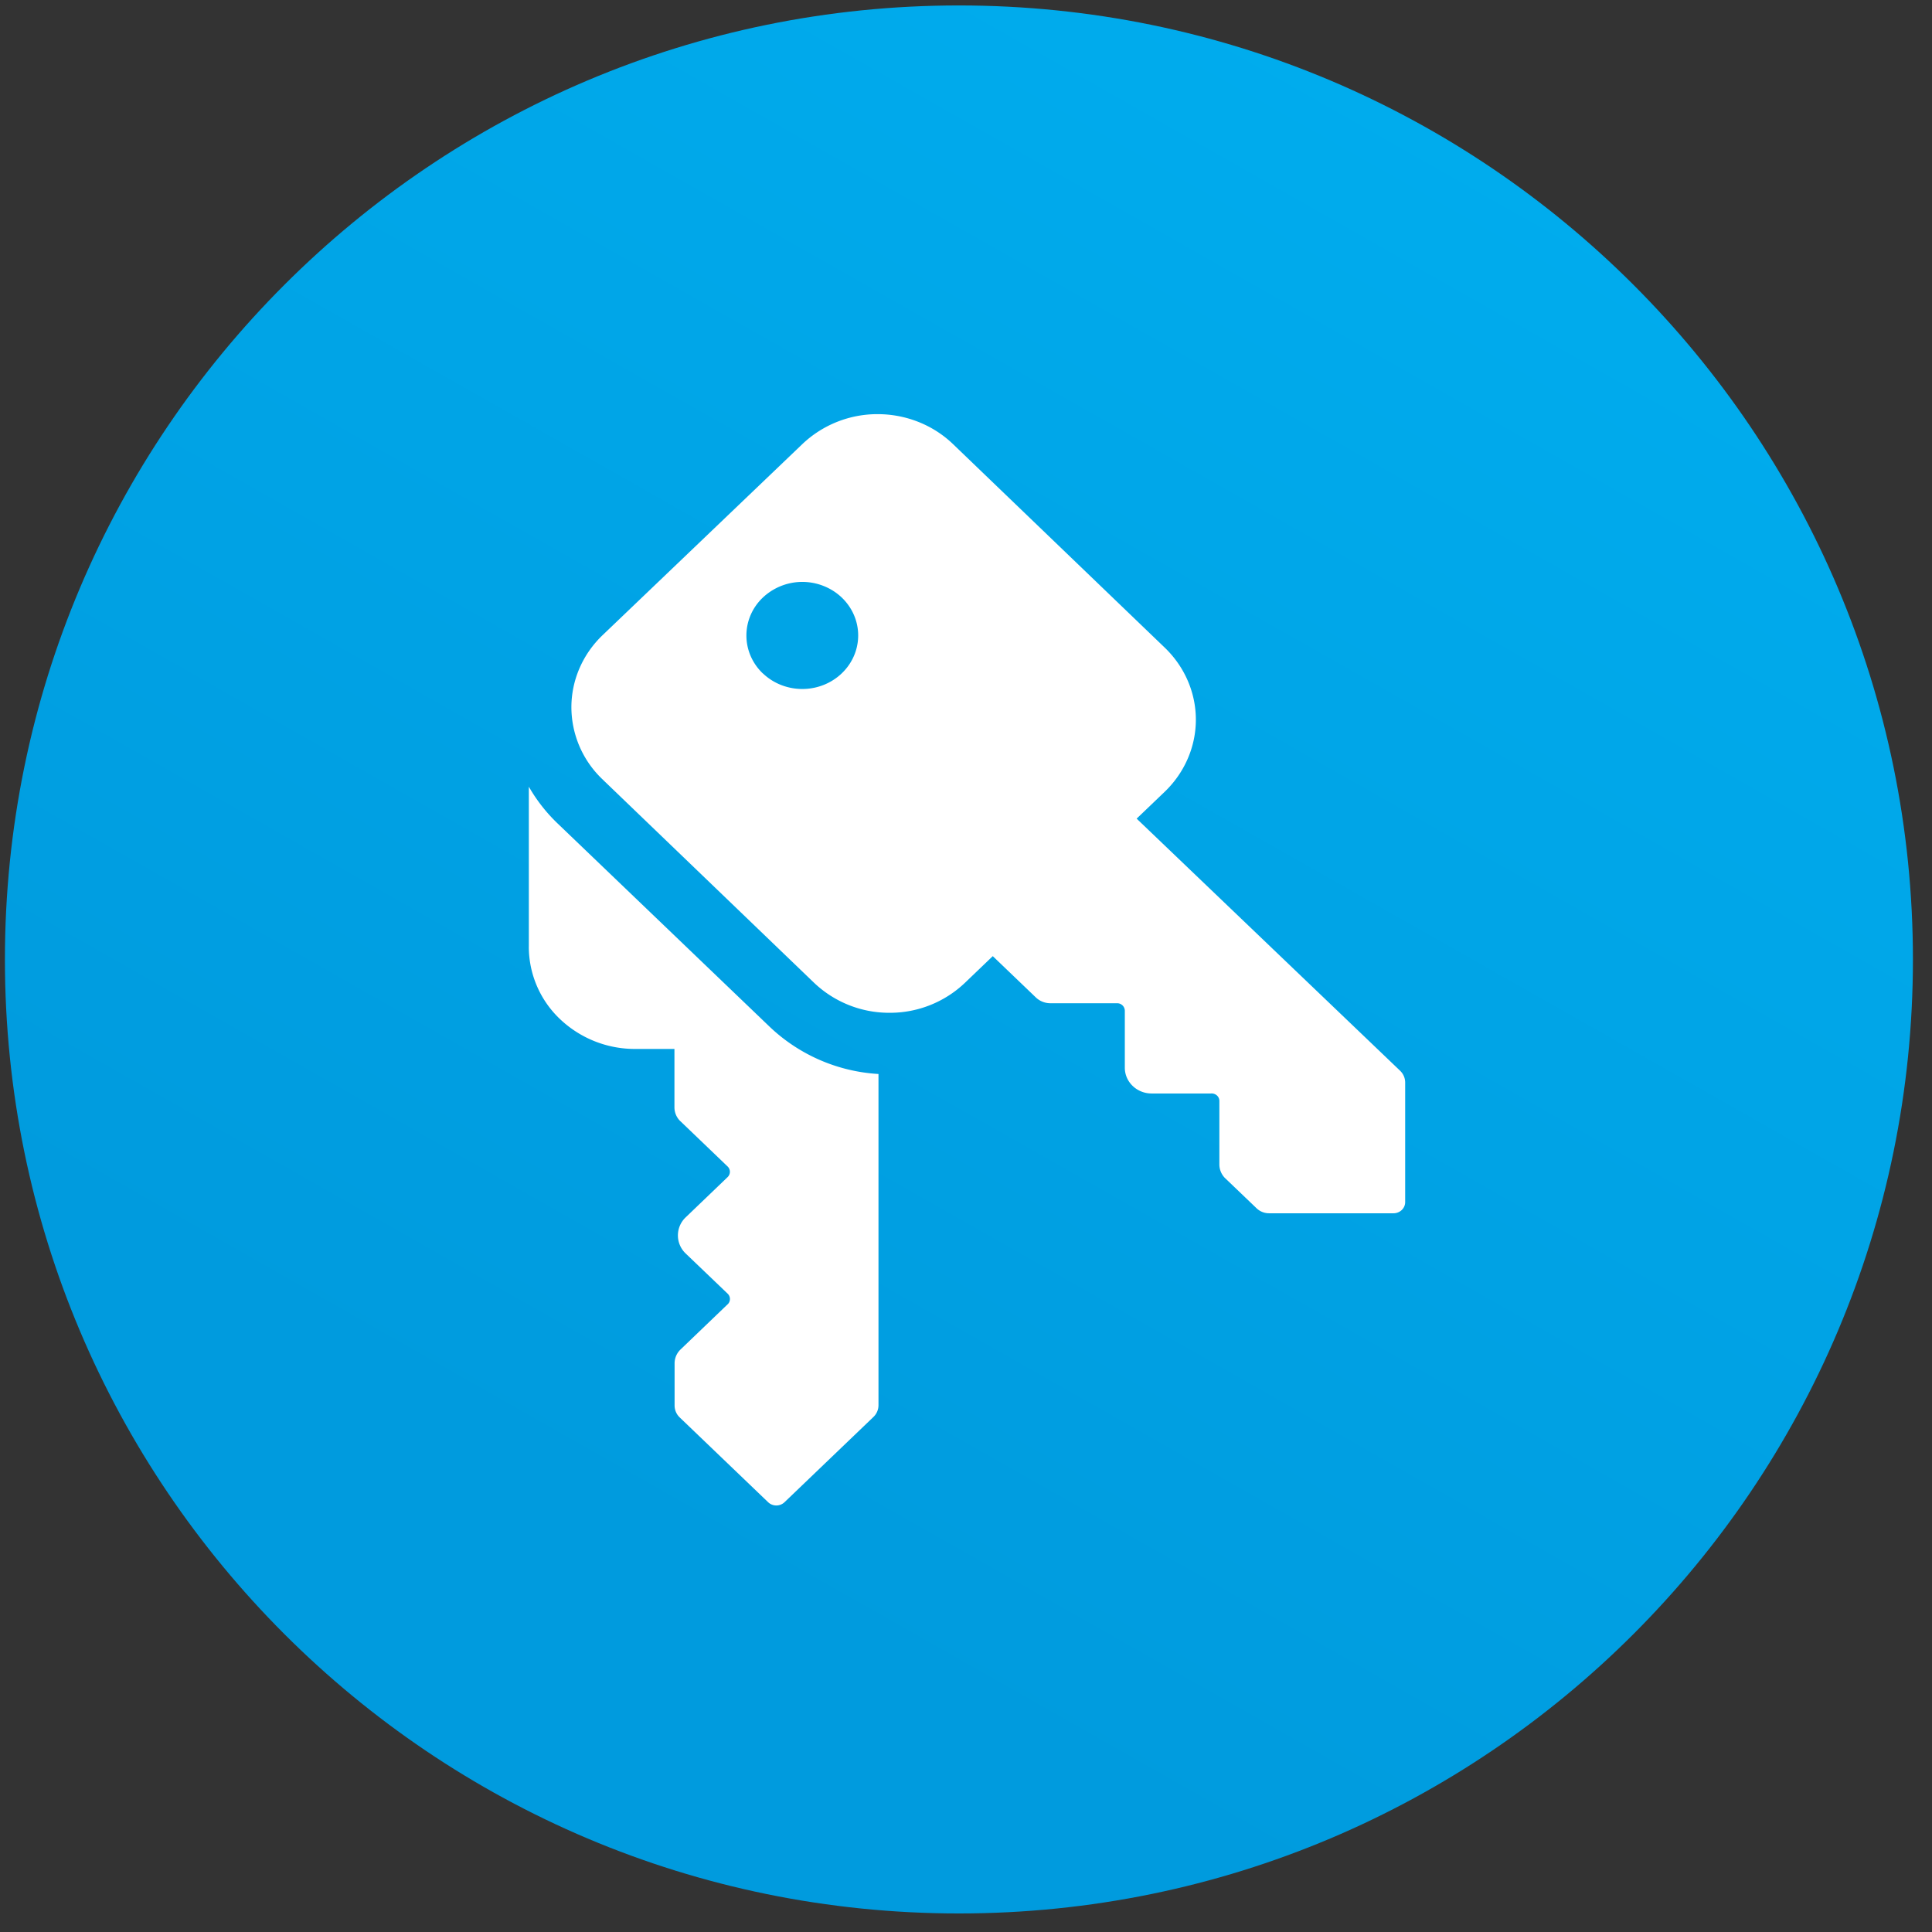 <svg width="77" height="77" fill="none" xmlns="http://www.w3.org/2000/svg"><rect width="100%" height="100%" fill="#333333" stroke="none"/><path fill-rule="evenodd" clip-rule="evenodd" d="M38.218 76.261c20.999 0 38.022-17.023 38.022-38.022S59.217.217 38.218.217.196 17.24.196 38.24 17.22 76.261 38.218 76.261z" fill="url(#paint0_linear)"/><path d="M21.077 37.728v-6.374a6.494 6.494 0 0 0 1.14 1.459l8.455 8.106a6.88 6.88 0 0 0 4.34 1.885v13.2a.649.649 0 0 1-.202.47l-3.536 3.39a.475.475 0 0 1-.667 0l-3.518-3.373.002.001a.657.657 0 0 1-.205-.488v-1.678a.764.764 0 0 1 .235-.54L29 51.983h.002a.296.296 0 0 0 .09-.211.295.295 0 0 0-.09-.211L27.33 49.96a.993.993 0 0 1 0-1.445l1.67-1.602a.296.296 0 0 0 .09-.211.295.295 0 0 0-.09-.211l-1.878-1.801h-.002a.77.77 0 0 1-.24-.55v-2.334h-1.564a4.332 4.332 0 0 1-3.003-1.196 3.976 3.976 0 0 1-1.237-2.882zm2.949-6.655a3.976 3.976 0 0 1-1.253-2.884c0-1.081.45-2.12 1.253-2.884l7.946-7.6a4.34 4.34 0 0 1 3.008-1.199c1.13 0 2.213.432 3.009 1.2l8.419 8.093c.8.763 1.253 1.8 1.253 2.884 0 1.081-.452 2.12-1.253 2.884l-1.107 1.06 10.497 10.044c.13.124.203.29.205.466v4.775c0 .116-.049.23-.136.313a.473.473 0 0 1-.327.13h-4.966a.716.716 0 0 1-.49-.196l-1.25-1.197h-.001a.773.773 0 0 1-.235-.551v-2.546a.295.295 0 0 0-.105-.212.324.324 0 0 0-.233-.072h-2.361c-.59 0-1.069-.46-1.069-1.025V40.28a.304.304 0 0 0-.31-.296h-2.657a.837.837 0 0 1-.578-.23l-1.718-1.647-1.106 1.06a4.332 4.332 0 0 1-3.009 1.198 4.34 4.34 0 0 1-3.008-1.197l-8.418-8.094zm6.378-4.238v.002c.637.609 1.593.79 2.425.46.831-.331 1.374-1.108 1.374-1.971s-.543-1.641-1.374-1.97a2.296 2.296 0 0 0-2.425.459c-.421.4-.656.944-.656 1.513 0 .568.235 1.112.656 1.513v-.006z" fill="#fff"/><defs><linearGradient id="paint0_linear" x1="33.627" y1="-17.676" x2="-2.16" y2="45.413" gradientUnits="userSpaceOnUse"><stop stop-color="#00AEEF"/><stop offset="1" stop-color="#009BDE"/></linearGradient></defs></svg>